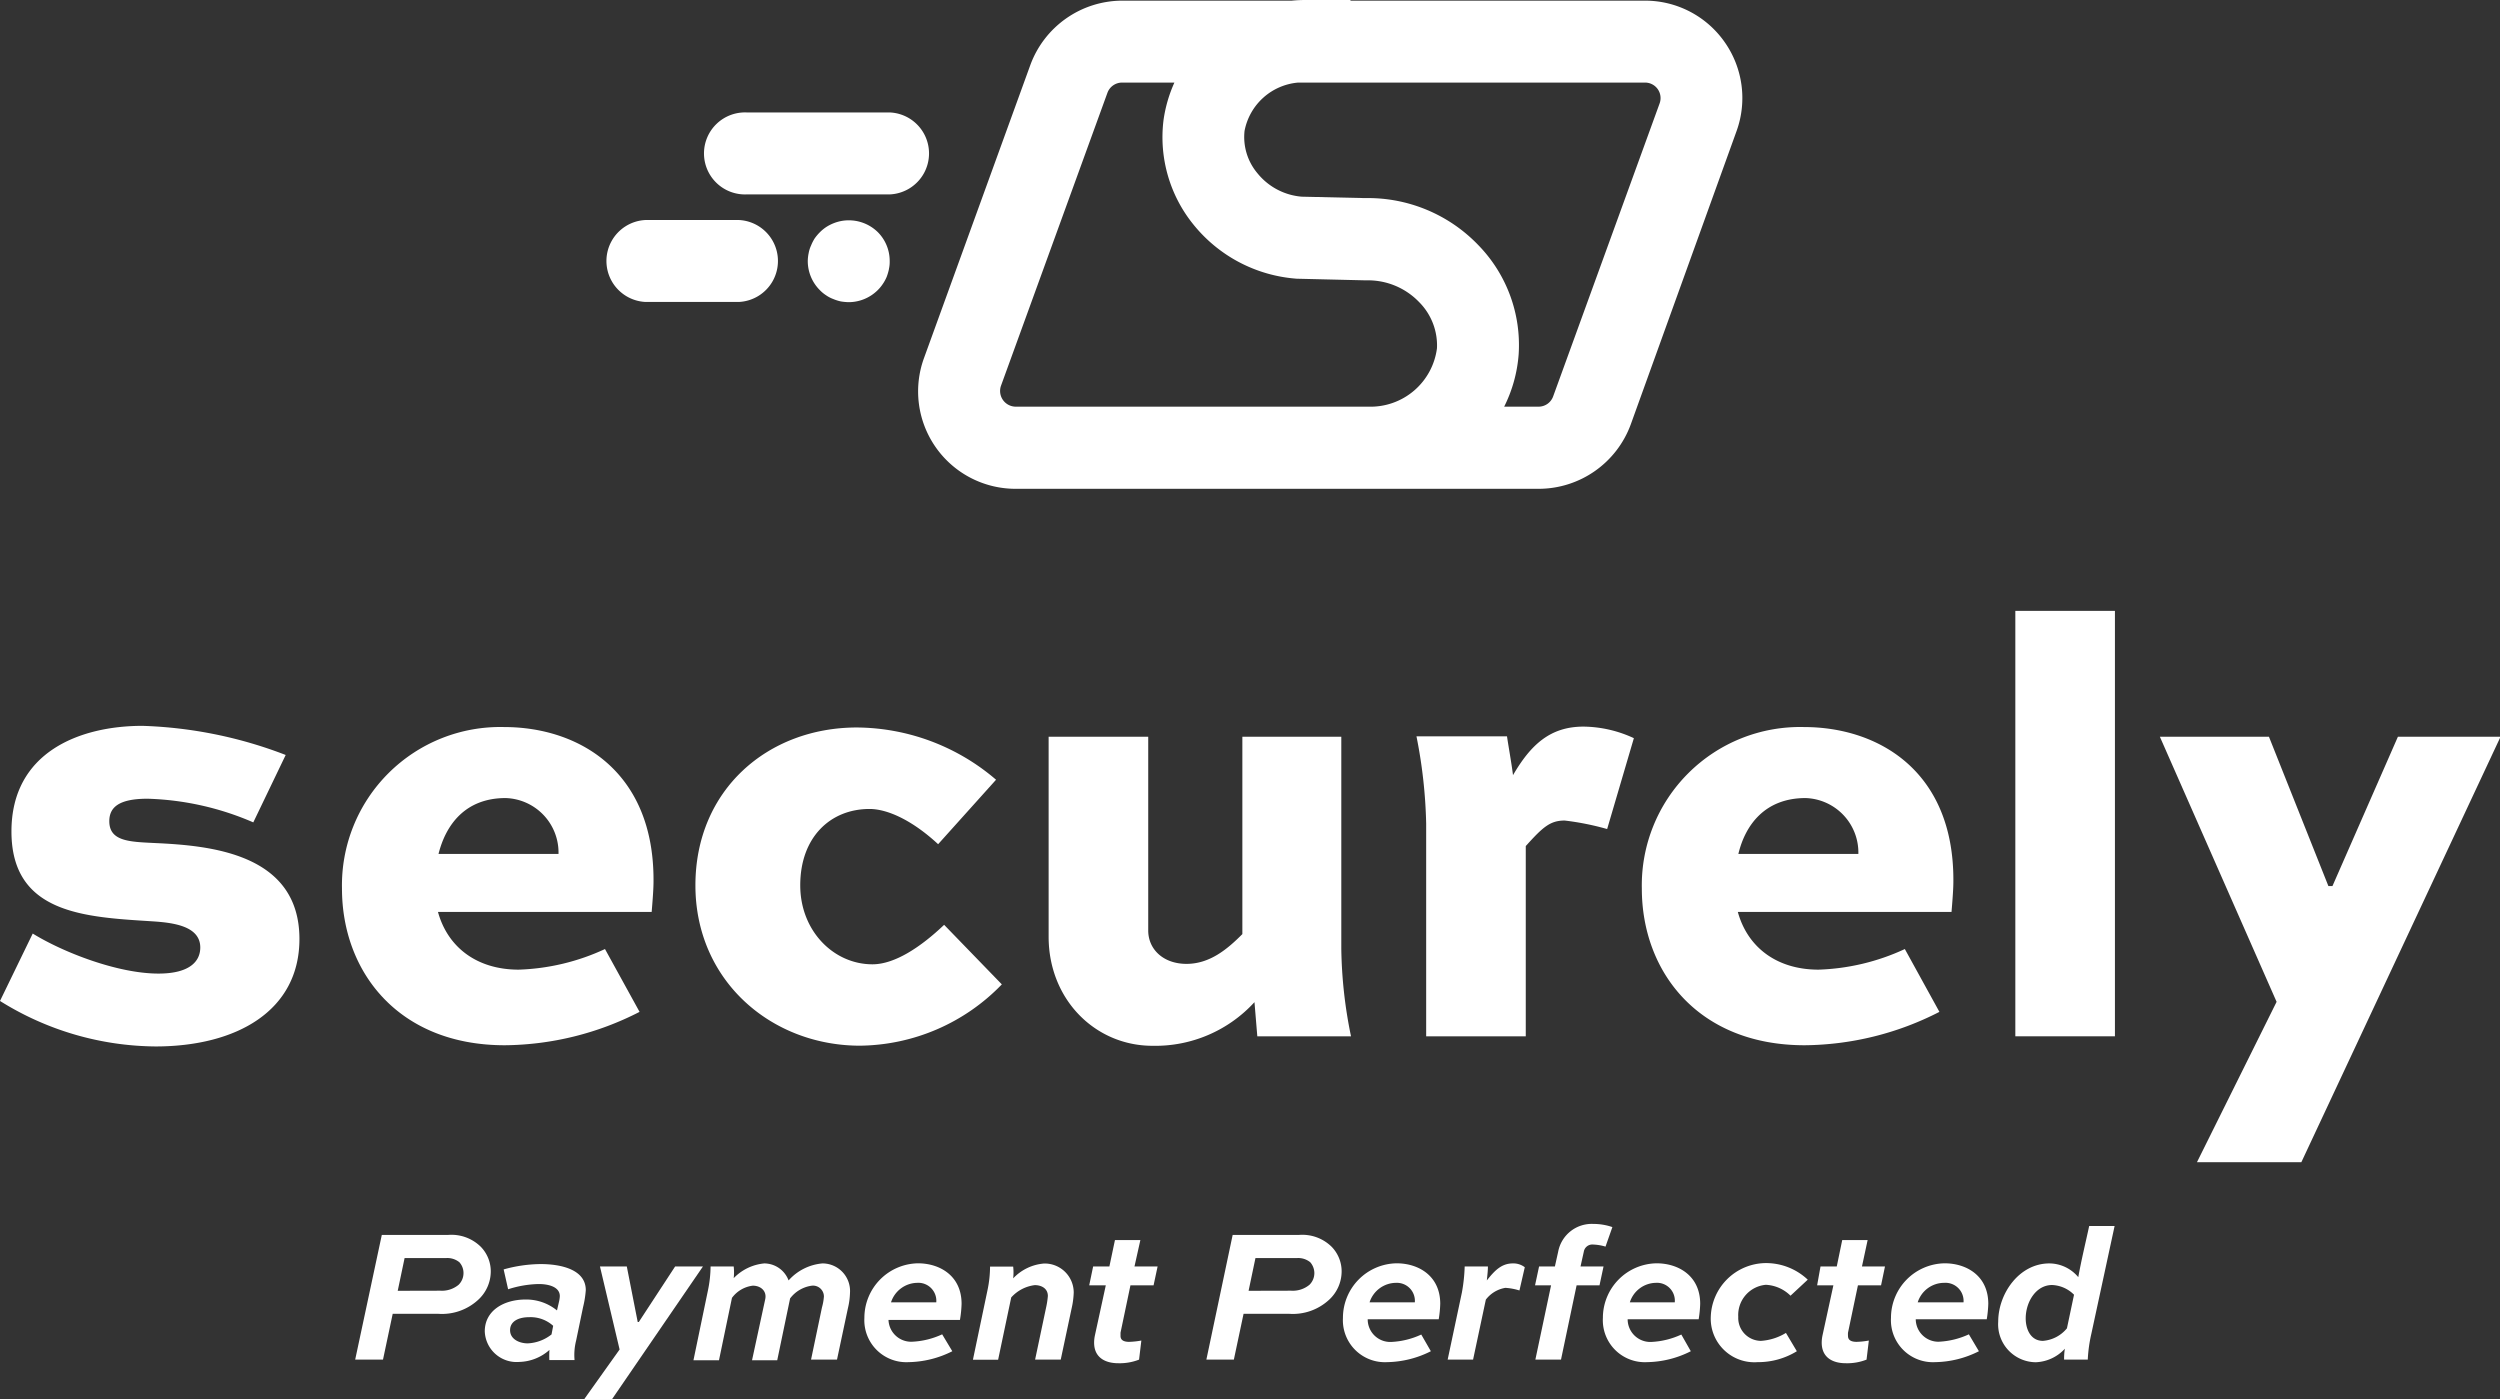 <svg xmlns="http://www.w3.org/2000/svg" viewBox="0 0 229.18 128.26"><rect x="0" y="0" width="229.18" height="128.26" fill="#333333" stroke="none"/><defs><style>.cls-1{fill:#fff;}</style></defs><g id="Layer_2" data-name="Layer 2"><g id="Layer_1-2" data-name="Layer 1"><path class="cls-1" d="M23.22,75.39a26.2,26.2,0,0,0-9.69-2.17c-2.62,0-3.51.78-3.51,2.06,0,1.84,1.84,1.89,4.12,2,5,.23,13.31.89,13.31,8.8,0,6.57-5.74,9.85-13.2,9.85A27.23,27.23,0,0,1,0,91.76l3-6.18c2.78,1.72,7.79,3.67,11.52,3.67,3,0,3.84-1.22,3.84-2.39,0-2-2.56-2.28-4.39-2.4-6.13-.39-12.92-.66-12.92-8.24,0-7.29,6.29-9.68,12-9.68a39.86,39.86,0,0,1,13.14,2.67Z"></path><path class="cls-1" d="M58.63,92.76a27.51,27.51,0,0,1-12.36,3.06c-9.74,0-14.92-6.73-14.92-14.36A14.51,14.51,0,0,1,46.21,66.65c6.8,0,13.7,4,13.7,14,0,.44,0,.94-.17,2.95H40.15c.89,3.23,3.56,5.29,7.4,5.29A20.28,20.28,0,0,0,55.46,87ZM40.2,78.28h11a5,5,0,0,0-4.85-5.12C42.65,73.16,40.87,75.61,40.2,78.28Z"></path><path class="cls-1" d="M86,77.39c-2.34-2.17-4.62-3.23-6.29-3.23-3.57,0-6.35,2.57-6.35,7,0,4.18,3.06,7.24,6.62,7.24,2.06,0,4.46-1.61,6.57-3.62l5.29,5.46a18.33,18.33,0,0,1-13,5.62c-8.13,0-15.09-5.95-15.09-14.7s6.63-14.47,14.81-14.47a19.79,19.79,0,0,1,12.75,4.79Z"></path><path class="cls-1" d="M115.26,95,115,91.87a12.32,12.32,0,0,1-9.35,4c-5.24,0-9.52-4.23-9.52-10V67.54h9.13V85.3c0,1.73,1.39,3.06,3.51,3.06s3.73-1.33,5.12-2.73V67.54h9.07V87a42.08,42.08,0,0,0,.89,8Z"></path><path class="cls-1" d="M139.87,77.56V95h-9.13V75.5a45.35,45.35,0,0,0-.89-8h8.3c.11.78.44,2.62.55,3.56,1.62-2.78,3.4-4.45,6.46-4.45a11.18,11.18,0,0,1,4.62,1.06L147.33,76a25,25,0,0,0-3.89-.78C142.1,75.22,141.43,75.83,139.87,77.56Z"></path><path class="cls-1" d="M177.79,92.76a27.51,27.51,0,0,1-12.36,3.06c-9.74,0-14.92-6.73-14.92-14.36a14.51,14.51,0,0,1,14.86-14.81c6.8,0,13.7,4,13.7,14,0,.44,0,.94-.17,2.95H159.31c.89,3.23,3.56,5.29,7.4,5.29A20.28,20.28,0,0,0,174.62,87ZM159.36,78.28h11a5,5,0,0,0-4.84-5.12C161.81,73.16,160,75.61,159.36,78.28Z"></path><path class="cls-1" d="M184.75,95V56h9.13V95Z"></path><path class="cls-1" d="M213.82,81.23l6-13.69h9.41l-18.26,39H201.4l7.3-14.7L198,67.54H208l5.45,13.69Z"></path><path class="cls-1" d="M36,120.44l-.89,4.2H32.56L35,113.21h6.06a3.83,3.83,0,0,1,3,1.07,3.23,3.23,0,0,1,.93,2.29,3.54,3.54,0,0,1-1.18,2.61,4.88,4.88,0,0,1-3.62,1.26Zm4.36-2.12a2.39,2.39,0,0,0,1.68-.54,1.5,1.5,0,0,0,.45-1.07,1.47,1.47,0,0,0-.38-1,1.75,1.75,0,0,0-1.22-.38h-3.8l-.63,3Z"></path><path class="cls-1" d="M50.37,123.75a4.31,4.31,0,0,1-2.76,1.1,2.92,2.92,0,0,1-3.17-2.8c0-1.94,1.79-2.92,3.73-2.92a4.46,4.46,0,0,1,2.89,1l.19-.82a2.73,2.73,0,0,0,.07-.49c0-.84-1-1.11-1.94-1.11a9.71,9.71,0,0,0-2.8.48l-.41-1.82a12.91,12.91,0,0,1,3.38-.49c1.93,0,4.15.52,4.15,2.39a9.12,9.12,0,0,1-.25,1.56l-.64,3.08a5.38,5.38,0,0,0-.14,1.77H50.36A8.74,8.74,0,0,1,50.37,123.75Zm-2-.6a3.79,3.79,0,0,0,2.19-.82l.15-.79a3.09,3.09,0,0,0-2.22-.79c-.91,0-1.73.35-1.73,1.19S47.63,123.15,48.38,123.15Z"></path><path class="cls-1" d="M58.56,121.19l3.33-5.09h2.55l-8.33,12.16H53.56l3.24-4.55L55,116.1h2.46l1,5.09Z"></path><path class="cls-1" d="M64.9,118.29a11.18,11.18,0,0,0,.24-2.19h2.12a4.81,4.81,0,0,1,0,1.07,4.48,4.48,0,0,1,2.8-1.35,2.39,2.39,0,0,1,2.23,1.56,4.69,4.69,0,0,1,3.11-1.56,2.53,2.53,0,0,1,2.52,2.71,6.73,6.73,0,0,1-.19,1.4l-1,4.71H74.35l1-4.78a5.13,5.13,0,0,0,.18-1,1,1,0,0,0-1.1-1,3,3,0,0,0-2,1.17l-1.18,5.67H68.94l1.21-5.6c.16-.74-.4-1.24-1.14-1.24a2.79,2.79,0,0,0-1.91,1.12l-1.19,5.72H63.57Z"></path><path class="cls-1" d="M87.3,123.87a9.17,9.17,0,0,1-4,1,3.85,3.85,0,0,1-4.06-4.06,5,5,0,0,1,4.91-5c2,0,4,1.14,4,3.71A10.48,10.48,0,0,1,88,121H81.45A2.08,2.08,0,0,0,83.59,123a7.29,7.29,0,0,0,2.78-.68Zm-5.62-4.48h4.15a1.65,1.65,0,0,0-1.75-1.79A2.57,2.57,0,0,0,81.68,119.39Z"></path><path class="cls-1" d="M98.43,118.51a7.57,7.57,0,0,1-.19,1.42l-1,4.71H94.89l1-4.74a7.87,7.87,0,0,0,.17-1.09c0-.7-.59-1-1.2-1a3.47,3.47,0,0,0-2.16,1.13l-1.2,5.71H89.19l1.33-6.35a10.62,10.62,0,0,0,.24-2.19h2.12a4.85,4.85,0,0,1,0,1.08,4.37,4.37,0,0,1,2.82-1.36A2.66,2.66,0,0,1,98.43,118.51Z"></path><path class="cls-1" d="M100.21,116.1h1.49l.51-2.42h2.33L104,116.1h2.12l-.37,1.73h-2.12l-.91,4.34c0,.11,0,.23,0,.3,0,.37.28.54.79.54a7.26,7.26,0,0,0,1.12-.12l-.21,1.75a4.9,4.9,0,0,1-1.91.33c-1.1,0-2.21-.45-2.21-1.89a3.28,3.28,0,0,1,.07-.65l1-4.6H99.85Z"></path><path class="cls-1" d="M114,120.44l-.89,4.2h-2.52L113,113.21h6.06a3.83,3.83,0,0,1,3,1.07,3.23,3.23,0,0,1,.93,2.29,3.54,3.54,0,0,1-1.18,2.61,4.88,4.88,0,0,1-3.62,1.26Zm4.36-2.12a2.39,2.39,0,0,0,1.68-.54,1.5,1.5,0,0,0,.45-1.07,1.52,1.52,0,0,0-.38-1,1.75,1.75,0,0,0-1.22-.38h-3.8l-.63,3Z"></path><path class="cls-1" d="M131.17,123.87a9.17,9.17,0,0,1-4,1,3.85,3.85,0,0,1-4.06-4.06,5,5,0,0,1,4.92-5c2,0,4,1.14,4,3.71a10.48,10.48,0,0,1-.14,1.42h-6.51a2.07,2.07,0,0,0,2.13,2.08,7.29,7.29,0,0,0,2.78-.68Zm-5.62-4.48h4.15A1.65,1.65,0,0,0,128,117.6,2.57,2.57,0,0,0,125.55,119.39Z"></path><path class="cls-1" d="M136.21,119.14l-1.17,5.5h-2.33l1.3-6.13a15.59,15.59,0,0,0,.26-2.41h2.13c0,.38-.05.8-.1,1.28.7-.88,1.33-1.56,2.38-1.56a1.72,1.72,0,0,1,1.1.35l-.49,2.13a5.36,5.36,0,0,0-1.29-.24A2.83,2.83,0,0,0,136.21,119.14Z"></path><path class="cls-1" d="M142.54,116.1l.3-1.35a3.13,3.13,0,0,1,3.22-2.55,5.34,5.34,0,0,1,1.75.29l-.63,1.79a4.38,4.38,0,0,0-1.13-.19.79.79,0,0,0-.86.66l-.3,1.35H147l-.37,1.73h-2.1l-1.43,6.81h-2.35l1.44-6.81h-1.47l.37-1.73Z"></path><path class="cls-1" d="M155,123.87a9.13,9.13,0,0,1-4,1,3.85,3.85,0,0,1-4.06-4.06,5,5,0,0,1,4.92-5c2,0,4,1.14,4,3.71a10.48,10.48,0,0,1-.14,1.42h-6.51a2.08,2.08,0,0,0,2.13,2.08,7.34,7.34,0,0,0,2.79-.68Zm-5.61-4.48h4.14a1.64,1.64,0,0,0-1.75-1.79A2.55,2.55,0,0,0,149.41,119.39Z"></path><path class="cls-1" d="M164.14,118.78a3.45,3.45,0,0,0-2.26-1,2.78,2.78,0,0,0-2.53,2.94,2.1,2.1,0,0,0,2.08,2.2,5,5,0,0,0,2.29-.73l1,1.68a6.76,6.76,0,0,1-3.59,1,4,4,0,0,1-4.3-4.15,5.09,5.09,0,0,1,5-4.93,5.57,5.57,0,0,1,3.89,1.52Z"></path><path class="cls-1" d="M166.89,116.1h1.49l.5-2.42h2.33l-.52,2.42h2.11l-.36,1.73h-2.12l-.91,4.34a2.08,2.08,0,0,0,0,.3c0,.37.28.54.79.54a7.12,7.12,0,0,0,1.12-.12l-.21,1.75a4.87,4.87,0,0,1-1.91.33c-1.1,0-2.2-.45-2.2-1.89a3.28,3.28,0,0,1,.07-.65l1-4.6h-1.49Z"></path><path class="cls-1" d="M181.41,123.87a9.13,9.13,0,0,1-4,1,3.85,3.85,0,0,1-4.06-4.06,5,5,0,0,1,4.92-5c2,0,4,1.14,4,3.71a10.48,10.48,0,0,1-.14,1.42h-6.51A2.08,2.08,0,0,0,177.7,123a7.34,7.34,0,0,0,2.79-.68Zm-5.61-4.48H180a1.66,1.66,0,0,0-1.76-1.79A2.55,2.55,0,0,0,175.8,119.39Z"></path><path class="cls-1" d="M191.72,122.26a13.39,13.39,0,0,0-.33,2.38h-2.17a5.74,5.74,0,0,1,.07-1,3.82,3.82,0,0,1-2.66,1.24,3.48,3.48,0,0,1-3.45-3.72c0-2.56,1.91-5.34,4.69-5.34a3.47,3.47,0,0,1,2.65,1.26c.27-1.52.68-3.2,1-4.69h2.33Zm-3.6-4.46c-1.49,0-2.42,1.57-2.42,3.06,0,1,.46,2.06,1.58,2.06a3.16,3.16,0,0,0,2.2-1.15l.65-3.08A3,3,0,0,0,188.12,117.8Z"></path><path class="cls-1" d="M67.75,27.68H59.16a3.76,3.76,0,0,1,0-7.51h8.59a3.76,3.76,0,0,1,0,7.51Zm13.74-3a4.77,4.77,0,0,1-.21.71,3.65,3.65,0,0,1-.35.64,3.56,3.56,0,0,1-.47.57,3.79,3.79,0,0,1-2.65,1.1,4.86,4.86,0,0,1-.74-.07,3.93,3.93,0,0,1-.69-.22,2.88,2.88,0,0,1-.65-.34,3.24,3.24,0,0,1-.57-.47,3.77,3.77,0,0,1-1.11-2.65,3.72,3.72,0,0,1,.08-.74,2.85,2.85,0,0,1,.22-.7,4,4,0,0,1,.33-.65,4.39,4.39,0,0,1,.48-.57,3.75,3.75,0,0,1,.57-.47,4,4,0,0,1,.65-.34,3.87,3.87,0,0,1,.69-.21,3.8,3.8,0,0,1,3.39,1,3.74,3.74,0,0,1,1.1,2.66A3,3,0,0,1,81.49,24.66Zm-13-6.86a3.76,3.76,0,1,1,0-7.51H81.6a3.76,3.76,0,0,1,0,7.51ZM158.11,3.87A8.9,8.9,0,0,0,150.8.06h-27V0l-4,0h-.13q-.64,0-1.26.06H102.86a9,9,0,0,0-8.4,5.88L84.71,32.81a8.93,8.93,0,0,0,8.39,12h48a9,9,0,0,0,8.39-5.89L159.2,12A8.91,8.91,0,0,0,158.11,3.87ZM131.73,31.92a6.14,6.14,0,0,1-6.28,5.36H93.1a1.44,1.44,0,0,1-1.34-1.91l9.76-26.86a1.43,1.43,0,0,1,1.34-.94h4.8a12.57,12.57,0,0,0-1,3.46,12.71,12.71,0,0,0,2.79,9.61,13.41,13.41,0,0,0,9.43,4.91l6.29.15h.1a6.49,6.49,0,0,1,4.83,2A5.62,5.62,0,0,1,131.73,31.92ZM152.14,9.48l-9.76,26.86a1.42,1.42,0,0,1-1.33.94h-3.16a12.85,12.85,0,0,0,1.33-4.82,13.12,13.12,0,0,0-3.71-10,14,14,0,0,0-10.36-4.3l-5.82-.13a5.83,5.83,0,0,1-4.06-2.15A5.16,5.16,0,0,1,114.09,12,5.48,5.48,0,0,1,119,7.57H150.8a1.42,1.42,0,0,1,1.34,1.91Z"></path></g></g></svg>